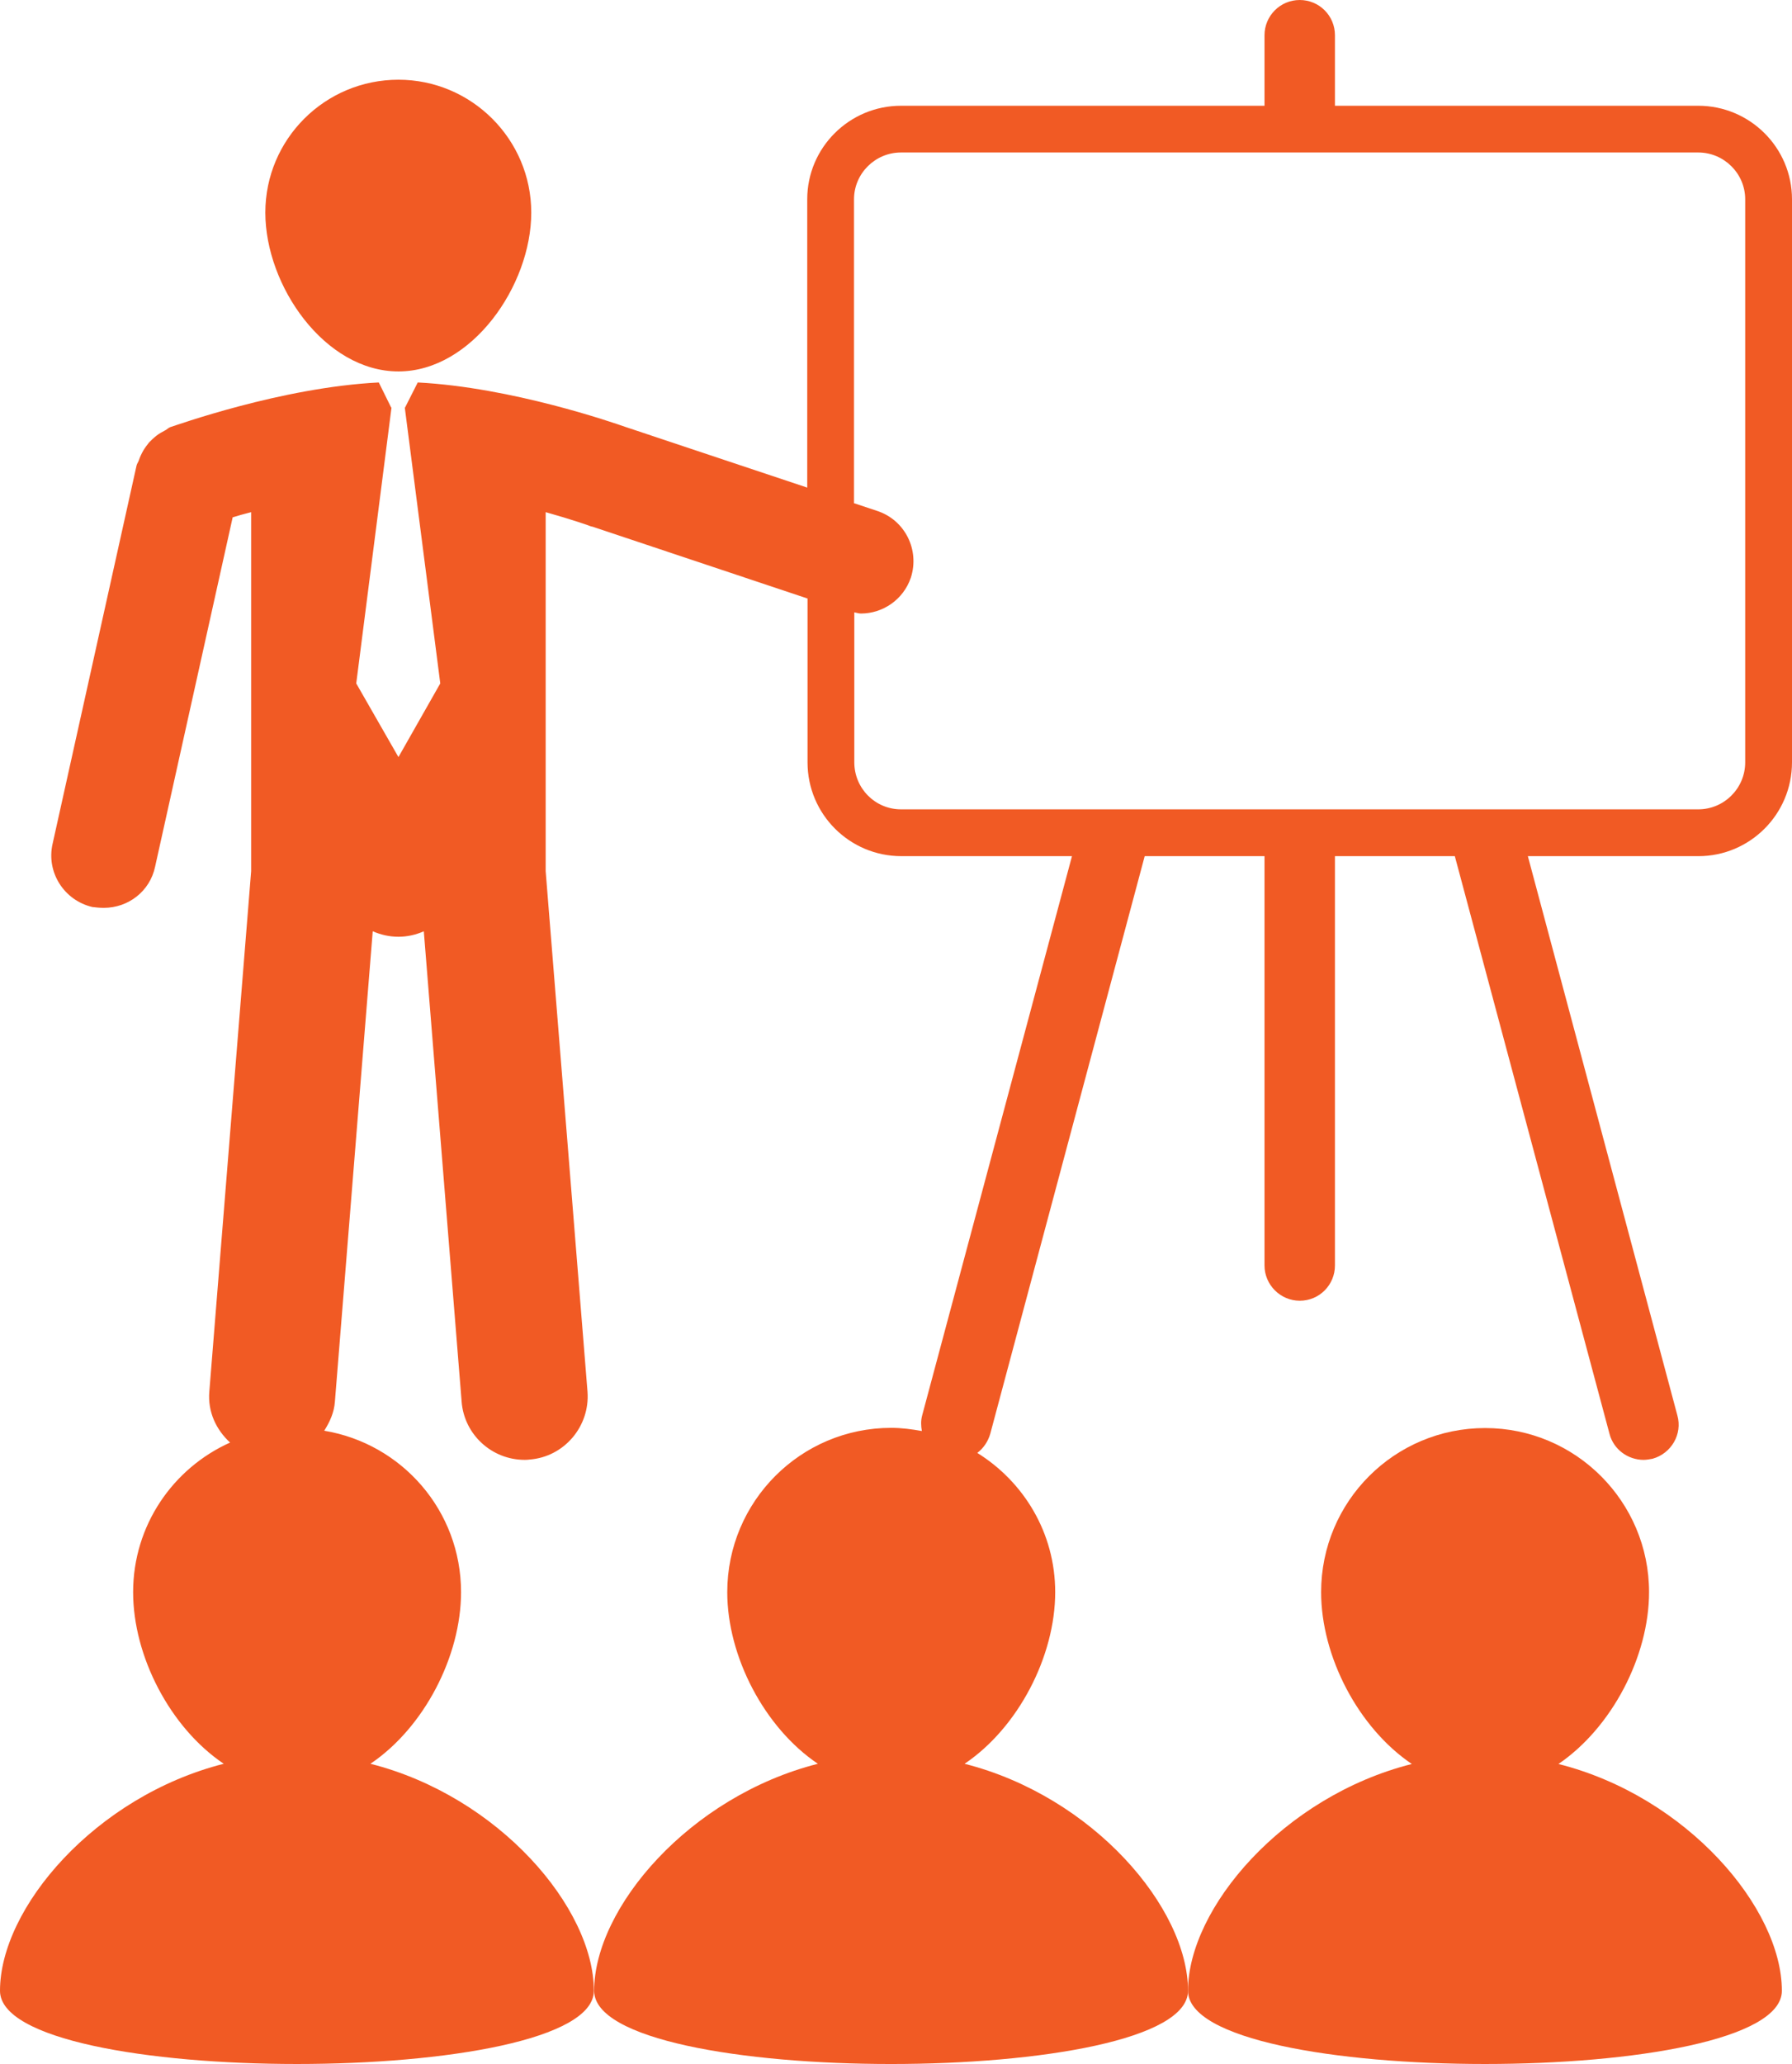 <!-- Generator: Adobe Illustrator 19.1.1, SVG Export Plug-In  -->
<svg version="1.1"
	 xmlns="http://www.w3.org/2000/svg" xmlns:xlink="http://www.w3.org/1999/xlink" xmlns:a="http://ns.adobe.com/AdobeSVGViewerExtensions/3.0/"
	 x="0px" y="0px" width="295.122px" height="339.745px" viewBox="0 0 295.122 339.745"
	 style="enable-background:new 0 0 295.122 339.745;" xml:space="preserve">
<style type="text/css">
	.st0{fill:#F15A24;}
</style>
<defs>
</defs>
<path class="st0" d="M293.454,327.694c0-13.596-15.641-32-36.796-37.332c8.801-5.989,14.923-17.735,14.923-28.288
	c0-14.923-12.123-27.01-26.997-27.01c-14.935,0-27.01,12.087-27.01,27.01c0,10.553,6.086,22.299,14.935,28.288
	c-21.167,5.331-36.857,23.736-36.857,37.332C195.652,343.761,293.454,343.761,293.454,327.694L293.454,327.694z M293.454,327.694"/>
<path class="st0" d="M65.619,61.14c12.026,0,21.873-14.071,21.873-26.145c0-12.075-9.847-21.873-21.873-21.873
	c-12.123,0-21.922,9.798-21.922,21.873C43.697,47.069,53.496,61.14,65.619,61.14L65.619,61.14z M65.619,61.14"/>
<path class="st0" d="M295.122,125.481V32.804c0-8.508-6.938-15.397-15.446-15.397H219.85v-11.6c0-3.238-2.605-5.806-5.794-5.806
	c-3.238,0-5.806,2.617-5.806,5.806v11.6h-59.862c-8.508,0-15.446,6.889-15.446,15.397v47.459l-29.955-9.993
	c-1.899-0.657-18.684-6.512-34.191-7.315l-2.094,4.138h-0.037l5.842,45.402l-6.889,12.123l-6.95-12.123l5.806-45.402h-0.048
	l-2.045-4.138c-16.067,0.803-33.57,7.132-34.373,7.364c-0.341,0.146-0.523,0.39-0.816,0.523c-0.523,0.292-0.998,0.523-1.472,0.913
	c-0.426,0.329-0.803,0.706-1.181,1.084c-0.341,0.438-0.67,0.864-0.949,1.339c-0.292,0.523-0.523,0.998-0.718,1.57
	c-0.098,0.329-0.292,0.523-0.378,0.852L8.654,138.931c-1.047,4.662,1.899,9.275,6.561,10.371c0.669,0.085,1.278,0.134,1.899,0.134
	c3.992,0,7.559-2.702,8.423-6.743l12.781-57.537c0.913-0.28,1.911-0.572,3.043-0.852v59.095l-6.889,85.679
	c-0.28,3.335,1.144,6.281,3.42,8.374c-9.409,4.224-15.969,13.645-15.969,24.624c0,10.553,6.086,22.299,14.923,28.251
	C15.69,295.694,0,314.049,0,327.694c0,16.067,97.802,16.067,97.802,0c0-13.645-15.641-32-36.796-37.368
	c8.837-5.952,14.923-17.698,14.923-28.251c0-13.402-9.738-24.441-22.53-26.571c0.901-1.436,1.619-2.958,1.753-4.76l6.232-77.45
	c1.327,0.572,2.715,0.901,4.236,0.901c1.473,0,2.897-0.328,4.175-0.901l6.232,77.45c0.426,5.417,4.99,9.555,10.37,9.555
	c0.232,0,0.524,0,0.803-0.049c5.709-0.426,9.981-5.465,9.555-11.174l-6.89-85.679V84.303c4.37,1.229,7.364,2.276,7.413,2.325
	c0.048,0,0.097,0,0.146,0.049c0.049,0,0.049,0,0.098,0l35.469,11.844v26.961c0,8.557,6.938,15.446,15.446,15.446h28.105
	l-24.673,92.057c-0.243,0.901-0.195,1.753-0.049,2.569c-1.619-0.292-3.335-0.523-5.039-0.523c-14.935,0-27.01,12.123-27.01,27.046
	c0,10.553,6.086,22.299,14.923,28.251c-21.155,5.368-36.844,23.723-36.844,37.368c0,16.067,97.802,16.067,97.802,0
	c0-13.645-15.641-32-36.796-37.368c8.837-5.952,14.923-17.698,14.923-28.251c0-9.75-5.173-18.161-12.829-22.92
	c0.998-0.754,1.753-1.85,2.13-3.128l25.439-95.1h19.731v67.372c0,3.189,2.617,5.806,5.806,5.806c3.238,0,5.794-2.617,5.794-5.806
	v-67.372h19.743l25.477,95.1c0.669,2.568,3.043,4.273,5.611,4.273c0.475,0,0.998-0.098,1.473-0.183
	c3.092-0.864,4.954-4.041,4.09-7.133l-24.624-92.057h28.093C288.184,140.927,295.122,134.038,295.122,125.481L295.122,125.481z
	 M148.388,133.222c-4.272,0-7.693-3.469-7.693-7.741v-24.685c0.329,0.049,0.706,0.195,1.083,0.195c3.615,0,6.999-2.289,8.228-5.904
	c1.473-4.564-0.949-9.458-5.514-10.979l-3.846-1.278V32.804c0-4.224,3.469-7.705,7.741-7.705h131.287
	c4.272,0,7.741,3.481,7.741,7.705v92.678c0,4.273-3.469,7.741-7.741,7.741H148.388z M148.388,133.222"/>
</svg>